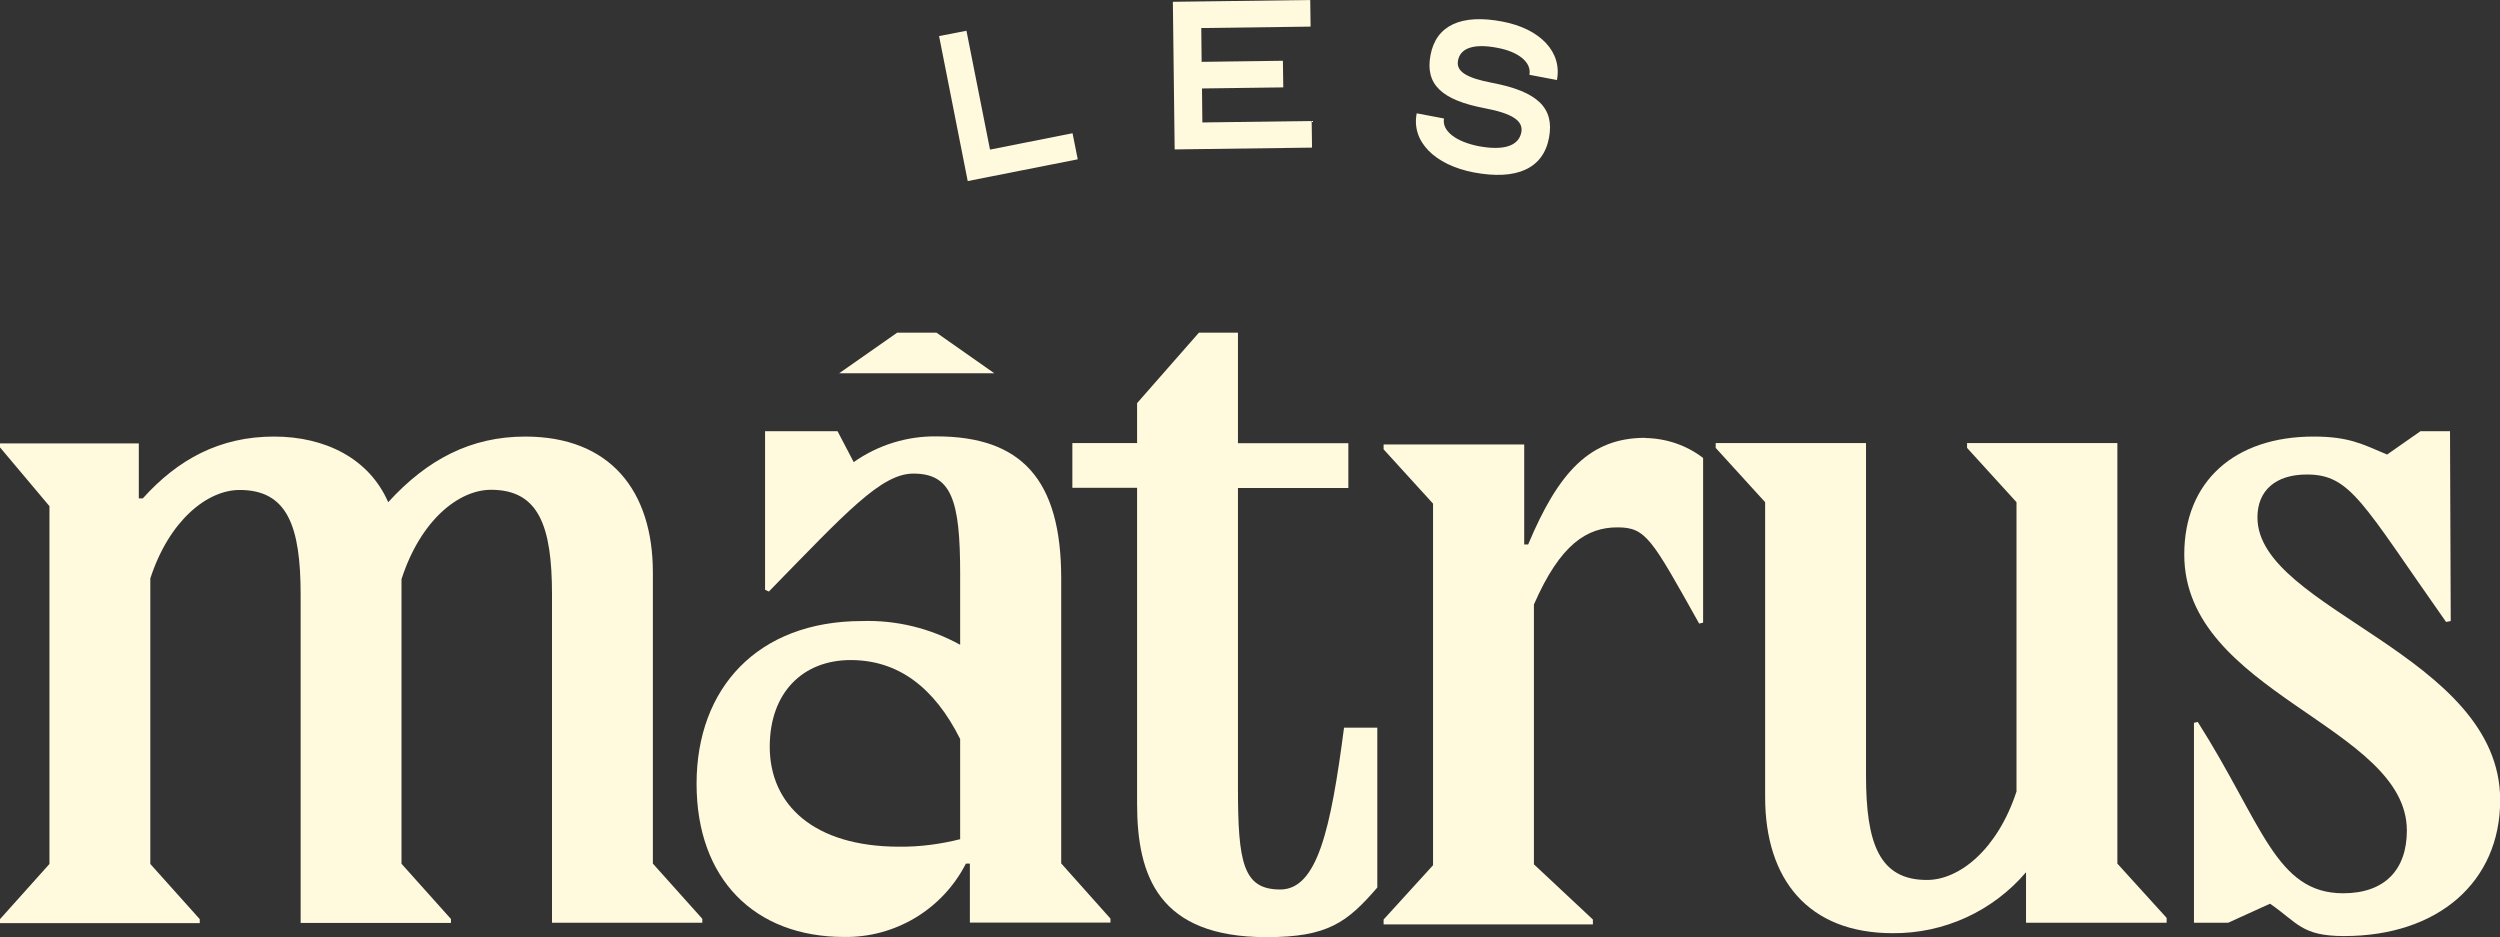<svg xmlns="http://www.w3.org/2000/svg" id="a" data-name="Calque 1" viewBox="0 0 139.04 52.12"><rect x="0" y="0" width="139.04" height="52.12" fill="#333333" stroke="none"/><g id="b" data-name="Groupe 13"><path id="c" data-name="Trac&#xE9; 28" d="m36.31,48.04v-16.2c0-4.55-2.38-7.56-7.1-7.56-3.02,0-5.45,1.27-7.62,3.65-1.06-2.43-3.5-3.65-6.35-3.65-3.02,0-5.35,1.27-7.3,3.44h-.22v-3.06H0v.22l2.75,3.27v19.9l-2.75,3.07v.22h11.11v-.22l-2.75-3.07v-15.88c1.05-3.23,3.17-4.92,4.97-4.92,2.65,0,3.39,2.01,3.39,5.82v18.26h8.36v-.22l-2.75-3.07v-15.83c1.06-3.28,3.18-4.97,4.98-4.97,2.65,0,3.39,2.01,3.39,5.82v18.26h8.36v-.22l-2.75-3.07Z" fill="#fff9de" stroke-width="0"></path><path id="d" data-name="Trac&#xE9; 29" d="m59.02,48.04v-15.88c0-5.51-2.23-7.89-6.94-7.89-1.64-.02-3.25.48-4.6,1.43l-.9-1.72h-4.03v8.82s.21.1.21.1c4.29-4.39,6.24-6.56,8.04-6.56,2.12,0,2.6,1.48,2.6,5.55v3.97c-1.67-.92-3.55-1.38-5.45-1.32-5.83,0-9.21,3.75-9.21,9.05s3.23,8.52,8.21,8.52c2.85.04,5.47-1.54,6.77-4.08h.22v3.28h7.82v-.22l-2.74-3.07Zm-5.61-1.37c-1.11.28-2.25.43-3.39.42-4.77,0-7.21-2.34-7.21-5.56,0-3.02,1.85-4.82,4.5-4.82s4.66,1.53,6.09,4.39v5.56Z" fill="#fff9de" stroke-width="0"></path><path id="e" data-name="Trac&#xE9; 30" d="m74.75,40.47c-.74,5.67-1.49,9-3.55,9s-2.35-1.48-2.35-5.66v-16.67h6.14v-2.49h-6.14v-6.15h-2.17l-3.44,3.92v2.22h-3.6v2.49h3.6v17.57c0,4.03,1.2,7.42,7.2,7.42,3.38,0,4.47-.8,6.16-2.76v-8.89h-1.85Z" fill="#fff9de" stroke-width="0"></path><path id="f" data-name="Trac&#xE9; 31" d="m91.5,24.35c-3.07,0-4.82,1.9-6.51,5.93h-.22v-5.56h-7.82v.27l2.75,3.02v20.11l-2.75,3.02v.27h11.64v-.27l-3.28-3.07v-14.45c1.48-3.39,2.97-4.29,4.65-4.29,1.59,0,1.9.64,4.54,5.35l.22-.05v-9.16c-.92-.71-2.05-1.09-3.22-1.11" fill="#fff9de" stroke-width="0"></path><path id="g" data-name="Trac&#xE9; 32" d="m117.76,48.04v-23.4h-8.36v.27l2.75,3.02v16.09c-1.06,3.23-3.18,4.92-4.98,4.92-2.64,0-3.39-2.01-3.39-5.82v-18.48h-8.36v.27l2.75,3.02v16.4c0,4.56,2.38,7.57,7.1,7.57,2.85.02,5.56-1.22,7.41-3.39v2.81h7.82v-.27l-2.74-3.02Z" fill="#fff9de" stroke-width="0"></path><path id="h" data-name="Trac&#xE9; 33" d="m125.55,28.77c0-1.48,1-2.38,2.75-2.38,2.44,0,3.08,1.58,7.74,8.2l.26-.05-.04-10.56h-1.64l-1.86,1.3c-1.37-.58-2.12-1-4.09-1-4.39,0-7.19,2.49-7.19,6.56,0,7.72,12.38,9.53,12.38,15.35,0,2.17-1.22,3.49-3.54,3.49-3.76,0-4.49-3.86-8.09-9.53l-.21.05v11.12h1.9l2.33-1.06c1.54,1.06,1.75,1.8,4.12,1.8,5.24,0,8.68-3.02,8.68-7.56,0-8.1-13.5-10.59-13.5-15.72" fill="#fff9de" stroke-width="0"></path><path id="i" data-name="Trac&#xE9; 34" d="m52.08,18.5h-2.18l-3.23,2.26h8.63l-3.22-2.26Z" fill="#fff9de" stroke-width="0"></path><path id="j" data-name="Trac&#xE9; 35" d="m52.21,2.01l1.54-.3,1.31,6.61,4.59-.91.29,1.45-6.12,1.21-1.59-8.05Z" fill="#fff9de" stroke-width="0"></path><path id="k" data-name="Trac&#xE9; 36" d="m65.23.1l7.64-.1.02,1.48-6.08.08.02,1.88,4.52-.06.02,1.48-4.52.06.02,1.89,6.08-.08.02,1.48-7.64.1-.1-8.21Z" fill="#fff9de" stroke-width="0"></path><path id="l" data-name="Trac&#xE9; 37" d="m78.78,6.3l1.53.29c-.13.68.65,1.29,1.93,1.54,1.39.26,2.22-.01,2.37-.77.12-.64-.5-1.05-2.03-1.34-2.42-.46-3.33-1.34-3.02-2.96.31-1.65,1.71-2.3,4-1.86,2.11.4,3.33,1.7,3.03,3.25l-1.53-.29c.13-.68-.59-1.28-1.78-1.5-1.29-.25-2.06,0-2.19.7-.12.61.45.97,1.91,1.25,2.52.48,3.46,1.4,3.15,3.05-.32,1.71-1.79,2.38-4.18,1.93-2.19-.42-3.48-1.73-3.18-3.28" fill="#fff9de" stroke-width="0"></path></g></svg>